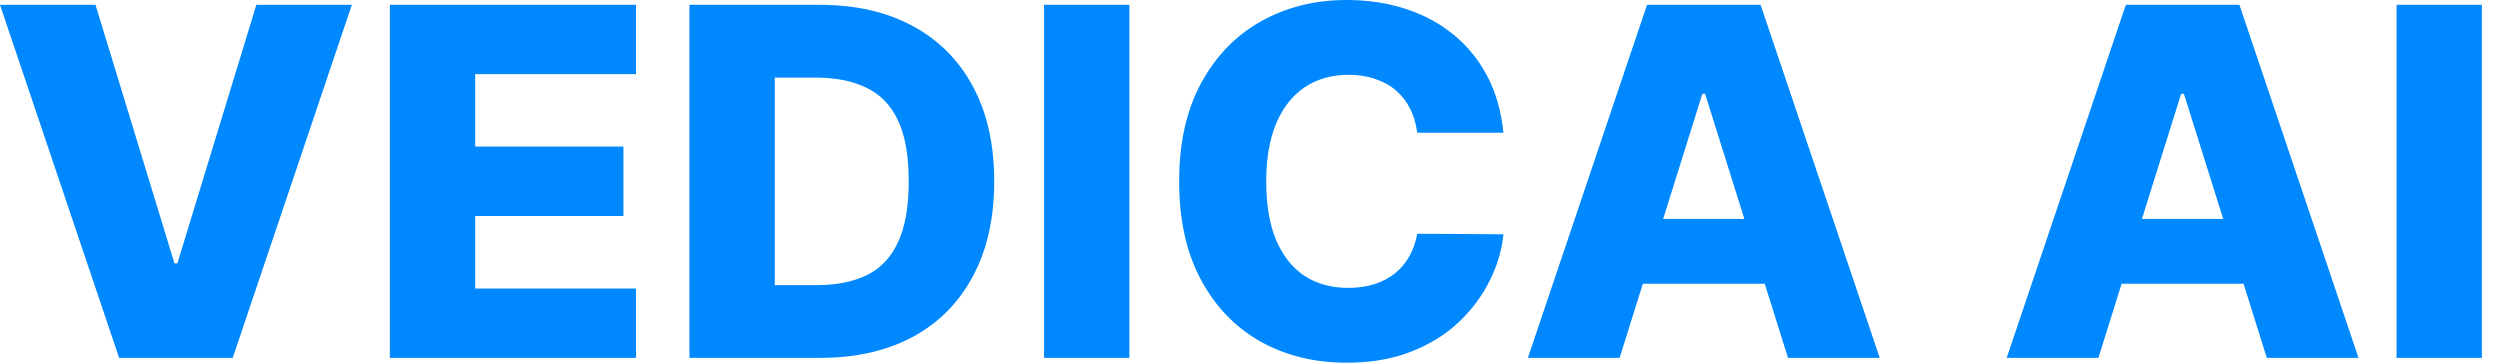 <svg width="103" height="15" viewBox="0 0 103 15" fill="none" xmlns="http://www.w3.org/2000/svg">
<path d="M3.935 0.199L7.188 10.852H7.308L10.561 0.199H14.496L9.588 14.744H4.908L0 0.199H3.935ZM16.062 14.744V0.199H26.204V3.054H19.577V6.037H25.685V8.899H19.577V11.889H26.204V14.744H16.062ZM33.782 14.744H28.405V0.199H33.775C35.257 0.199 36.533 0.49 37.603 1.072C38.678 1.65 39.506 2.483 40.089 3.572C40.671 4.657 40.962 5.954 40.962 7.464C40.962 8.98 40.671 10.282 40.089 11.371C39.511 12.46 38.685 13.296 37.61 13.878C36.535 14.456 35.259 14.744 33.782 14.744ZM31.921 11.747H33.647C34.461 11.747 35.15 11.61 35.714 11.335C36.282 11.056 36.711 10.604 36.999 9.979C37.293 9.349 37.44 8.511 37.44 7.464C37.44 6.418 37.293 5.585 36.999 4.964C36.706 4.339 36.273 3.89 35.7 3.615C35.131 3.336 34.431 3.196 33.597 3.196H31.921V11.747ZM46.531 0.199V14.744H43.015V0.199H46.531ZM61.941 5.469H58.39C58.342 5.104 58.245 4.775 58.098 4.482C57.952 4.188 57.758 3.937 57.516 3.729C57.275 3.52 56.988 3.362 56.657 3.253C56.33 3.139 55.968 3.082 55.57 3.082C54.864 3.082 54.256 3.255 53.745 3.601C53.238 3.946 52.847 4.446 52.573 5.099C52.303 5.753 52.168 6.544 52.168 7.472C52.168 8.438 52.305 9.247 52.58 9.901C52.859 10.549 53.25 11.039 53.752 11.371C54.258 11.697 54.857 11.861 55.549 11.861C55.937 11.861 56.29 11.811 56.607 11.712C56.929 11.612 57.211 11.468 57.452 11.278C57.698 11.084 57.9 10.85 58.056 10.575C58.217 10.296 58.328 9.981 58.39 9.631L61.941 9.652C61.879 10.296 61.692 10.93 61.38 11.555C61.072 12.18 60.648 12.751 60.108 13.267C59.569 13.778 58.91 14.186 58.134 14.489C57.362 14.792 56.477 14.943 55.478 14.943C54.161 14.943 52.982 14.654 51.941 14.077C50.904 13.494 50.085 12.647 49.483 11.534C48.882 10.421 48.581 9.067 48.581 7.472C48.581 5.871 48.887 4.515 49.498 3.402C50.108 2.289 50.934 1.444 51.976 0.866C53.018 0.289 54.185 -2.6226e-06 55.478 -2.6226e-06C56.358 -2.6226e-06 57.173 0.123 57.921 0.369C58.669 0.611 59.327 0.966 59.895 1.435C60.463 1.899 60.925 2.469 61.28 3.146C61.635 3.823 61.855 4.598 61.941 5.469ZM66.728 14.744H62.949L67.857 0.199H72.537L77.445 14.744H73.666L70.25 3.864H70.137L66.728 14.744ZM66.223 9.02H74.121V11.69H66.223V9.02ZM86.454 14.744H82.676L87.584 0.199H92.264L97.171 14.744H93.393L89.977 3.864H89.863L86.454 14.744ZM85.95 9.02H93.848V11.69H85.95V9.02ZM102.253 0.199V14.744H98.738V0.199H102.253Z" fill="#0088FF"/>
</svg>
